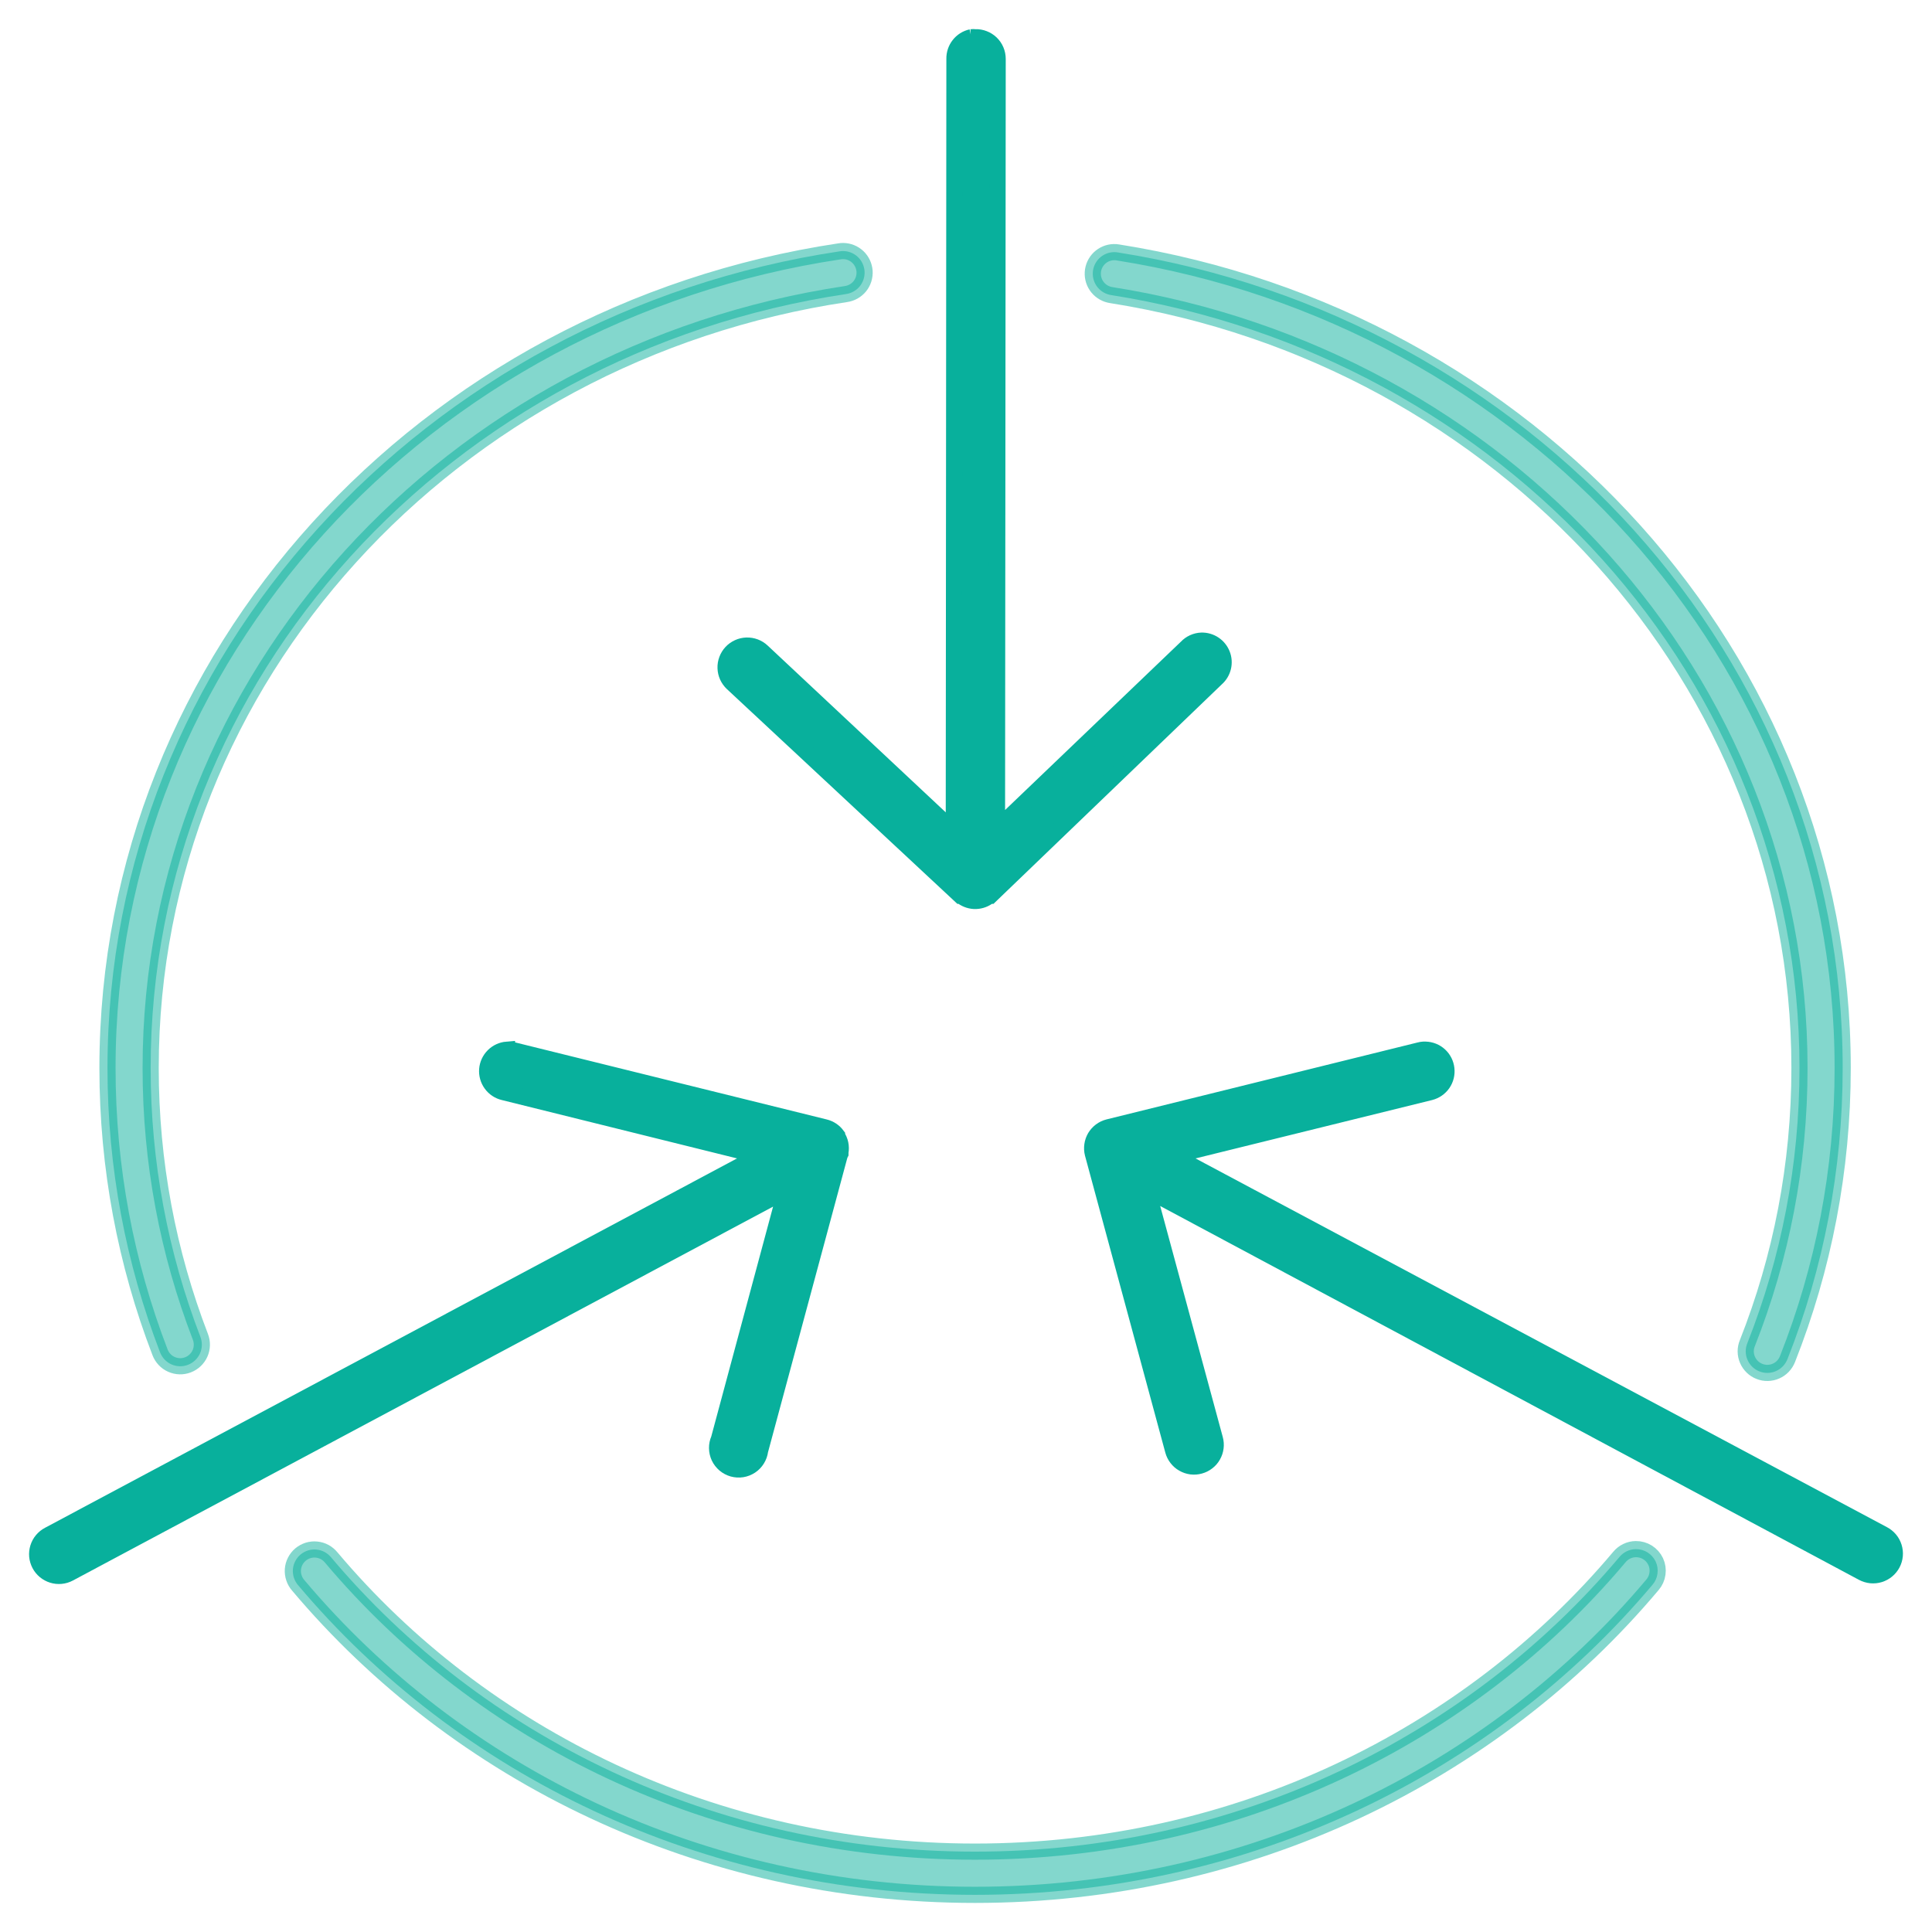 <svg width="52" height="52" viewBox="0 0 52 52" fill="none" xmlns="http://www.w3.org/2000/svg">
<path opacity="0.5" fill-rule="evenodd" clip-rule="evenodd" d="M29.977 6.786C29.831 6.79 29.693 6.849 29.588 6.95C29.484 7.052 29.421 7.189 29.413 7.334C29.405 7.48 29.451 7.623 29.544 7.736C29.636 7.848 29.767 7.922 29.911 7.943C40.435 9.61 48.433 18.292 48.433 28.745C48.433 31.355 47.94 33.847 47.031 36.149C47.001 36.22 46.986 36.296 46.986 36.373C46.987 36.451 47.002 36.527 47.033 36.598C47.063 36.669 47.107 36.733 47.162 36.787C47.217 36.841 47.282 36.883 47.354 36.911C47.426 36.94 47.502 36.954 47.58 36.952C47.657 36.95 47.733 36.934 47.803 36.902C47.874 36.871 47.937 36.826 47.99 36.77C48.043 36.714 48.084 36.648 48.112 36.576C49.074 34.141 49.596 31.501 49.596 28.745C49.596 17.699 41.144 8.545 30.093 6.795C30.055 6.788 30.016 6.785 29.977 6.786V6.786Z" fill="#08B09C" stroke="#08B09C" stroke-width="0.435"/>
<path opacity="0.5" fill-rule="evenodd" clip-rule="evenodd" d="M44.027 41.695C43.942 41.696 43.859 41.716 43.783 41.753C43.706 41.79 43.639 41.843 43.586 41.908C39.526 46.735 33.268 49.837 26.241 49.837C19.227 49.837 12.975 46.74 8.915 41.92C8.866 41.86 8.806 41.81 8.738 41.773C8.67 41.737 8.595 41.714 8.518 41.707C8.441 41.699 8.364 41.708 8.29 41.73C8.216 41.754 8.148 41.791 8.088 41.841C8.029 41.891 7.981 41.952 7.946 42.02C7.91 42.089 7.889 42.164 7.883 42.242C7.878 42.319 7.887 42.396 7.912 42.469C7.936 42.543 7.975 42.611 8.026 42.669C12.307 47.752 18.885 51 26.241 51C33.61 51 40.194 47.745 44.475 42.657C44.549 42.572 44.596 42.468 44.611 42.356C44.627 42.245 44.61 42.132 44.563 42.03C44.515 41.929 44.439 41.843 44.344 41.783C44.249 41.724 44.139 41.693 44.027 41.695V41.695Z" fill="#08B09C" stroke="#08B09C" stroke-width="0.435"/>
<path opacity="0.5" fill-rule="evenodd" clip-rule="evenodd" d="M22.694 6.757C22.661 6.757 22.628 6.759 22.596 6.765C11.445 8.438 2.893 17.633 2.893 28.745C2.893 31.436 3.39 34.01 4.307 36.396C4.334 36.468 4.375 36.534 4.428 36.59C4.48 36.646 4.543 36.691 4.613 36.722C4.683 36.753 4.759 36.771 4.836 36.773C4.912 36.775 4.989 36.762 5.06 36.734C5.132 36.707 5.197 36.665 5.253 36.612C5.308 36.559 5.353 36.496 5.384 36.426C5.415 36.356 5.431 36.28 5.433 36.203C5.434 36.126 5.421 36.05 5.393 35.979C4.525 33.722 4.055 31.293 4.055 28.745C4.055 18.23 12.149 9.508 22.768 7.915C22.914 7.895 23.047 7.82 23.14 7.707C23.233 7.593 23.279 7.448 23.27 7.301C23.26 7.155 23.196 7.017 23.089 6.916C22.982 6.815 22.841 6.758 22.694 6.757V6.757Z" fill="#08B09C" stroke="#08B09C" stroke-width="0.435"/>
<path fill-rule="evenodd" clip-rule="evenodd" d="M13.646 28.252C13.509 28.263 13.379 28.323 13.282 28.42C13.184 28.518 13.124 28.648 13.113 28.785C13.102 28.923 13.141 29.06 13.222 29.172C13.303 29.284 13.421 29.364 13.556 29.396L20.44 31.104L1.313 41.313C1.245 41.349 1.184 41.398 1.135 41.457C1.086 41.516 1.049 41.584 1.026 41.658C1.004 41.731 0.995 41.808 1.002 41.885C1.009 41.961 1.032 42.035 1.067 42.103C1.103 42.172 1.152 42.232 1.211 42.281C1.27 42.33 1.338 42.367 1.412 42.39C1.485 42.413 1.562 42.421 1.639 42.414C1.715 42.407 1.79 42.385 1.858 42.349L21.148 32.048L19.35 38.734C19.316 38.81 19.299 38.893 19.3 38.976C19.301 39.06 19.32 39.142 19.355 39.218C19.391 39.293 19.443 39.36 19.506 39.414C19.57 39.468 19.645 39.507 19.725 39.53C19.806 39.552 19.89 39.557 19.973 39.544C20.055 39.531 20.134 39.5 20.203 39.454C20.273 39.408 20.331 39.347 20.375 39.276C20.419 39.205 20.448 39.125 20.458 39.042L22.602 31.086C22.608 31.074 22.614 31.062 22.62 31.05C22.62 31.038 22.62 31.026 22.62 31.014C22.634 30.939 22.633 30.861 22.618 30.787C22.602 30.712 22.572 30.641 22.529 30.578C22.529 30.572 22.529 30.566 22.529 30.56C22.448 30.451 22.333 30.374 22.202 30.342L13.828 28.271C13.769 28.255 13.707 28.249 13.646 28.253L13.646 28.252Z" fill="#08B09C" stroke="#08B09C" stroke-width="0.435"/>
<path fill-rule="evenodd" clip-rule="evenodd" d="M38.314 28.252C38.277 28.254 38.241 28.26 38.205 28.27L29.831 30.341C29.757 30.36 29.688 30.393 29.627 30.439C29.566 30.485 29.514 30.543 29.475 30.608C29.437 30.674 29.411 30.747 29.401 30.823C29.39 30.898 29.394 30.975 29.413 31.049L31.575 39.042C31.595 39.116 31.63 39.186 31.677 39.246C31.724 39.307 31.782 39.358 31.849 39.395C31.916 39.434 31.989 39.458 32.065 39.468C32.141 39.477 32.218 39.472 32.292 39.451C32.366 39.431 32.436 39.396 32.496 39.349C32.557 39.302 32.608 39.244 32.645 39.177C32.683 39.11 32.708 39.037 32.717 38.961C32.727 38.885 32.721 38.807 32.701 38.734L30.885 32.03L50.139 42.331C50.207 42.367 50.282 42.389 50.358 42.397C50.435 42.404 50.513 42.397 50.587 42.374C50.66 42.351 50.729 42.314 50.788 42.265C50.848 42.216 50.897 42.155 50.933 42.087C50.969 42.019 50.991 41.944 50.998 41.867C51.005 41.79 50.996 41.713 50.973 41.639C50.95 41.566 50.913 41.497 50.863 41.438C50.813 41.379 50.752 41.331 50.684 41.295L31.575 31.104L38.496 29.396C38.631 29.361 38.75 29.279 38.83 29.164C38.91 29.048 38.945 28.908 38.929 28.769C38.914 28.629 38.849 28.5 38.746 28.405C38.643 28.31 38.509 28.256 38.368 28.252C38.35 28.251 38.332 28.251 38.314 28.252L38.314 28.252Z" fill="#08B09C" stroke="#08B09C" stroke-width="0.435"/>
<path fill-rule="evenodd" clip-rule="evenodd" d="M26.144 1.003C26.012 1.032 25.895 1.106 25.813 1.212C25.73 1.318 25.686 1.449 25.689 1.584L25.672 22.366L20.513 17.534C20.457 17.481 20.391 17.44 20.319 17.413C20.247 17.386 20.171 17.374 20.094 17.376C20.017 17.379 19.941 17.396 19.872 17.428C19.802 17.46 19.738 17.505 19.686 17.561C19.634 17.617 19.593 17.683 19.566 17.755C19.539 17.827 19.526 17.903 19.529 17.98C19.531 18.057 19.549 18.132 19.58 18.202C19.612 18.272 19.657 18.335 19.713 18.388L25.853 24.11C25.859 24.11 25.865 24.11 25.871 24.11C25.969 24.193 26.091 24.242 26.219 24.249C26.347 24.255 26.474 24.219 26.579 24.146C26.598 24.135 26.617 24.123 26.634 24.11C26.64 24.11 26.646 24.11 26.652 24.11L32.737 18.26C32.827 18.181 32.89 18.077 32.918 17.961C32.946 17.845 32.938 17.723 32.894 17.612C32.85 17.501 32.774 17.406 32.674 17.34C32.575 17.274 32.457 17.24 32.338 17.243C32.186 17.249 32.042 17.314 31.938 17.425L26.834 22.311L26.852 1.584C26.852 1.506 26.836 1.429 26.806 1.357C26.776 1.285 26.731 1.221 26.675 1.166C26.619 1.112 26.553 1.07 26.48 1.042C26.408 1.013 26.33 1 26.253 1.003C26.216 0.999 26.18 0.999 26.143 1.003H26.144Z" fill="#08B09C" stroke="#08B09C" stroke-width="0.435"/>
</svg>
